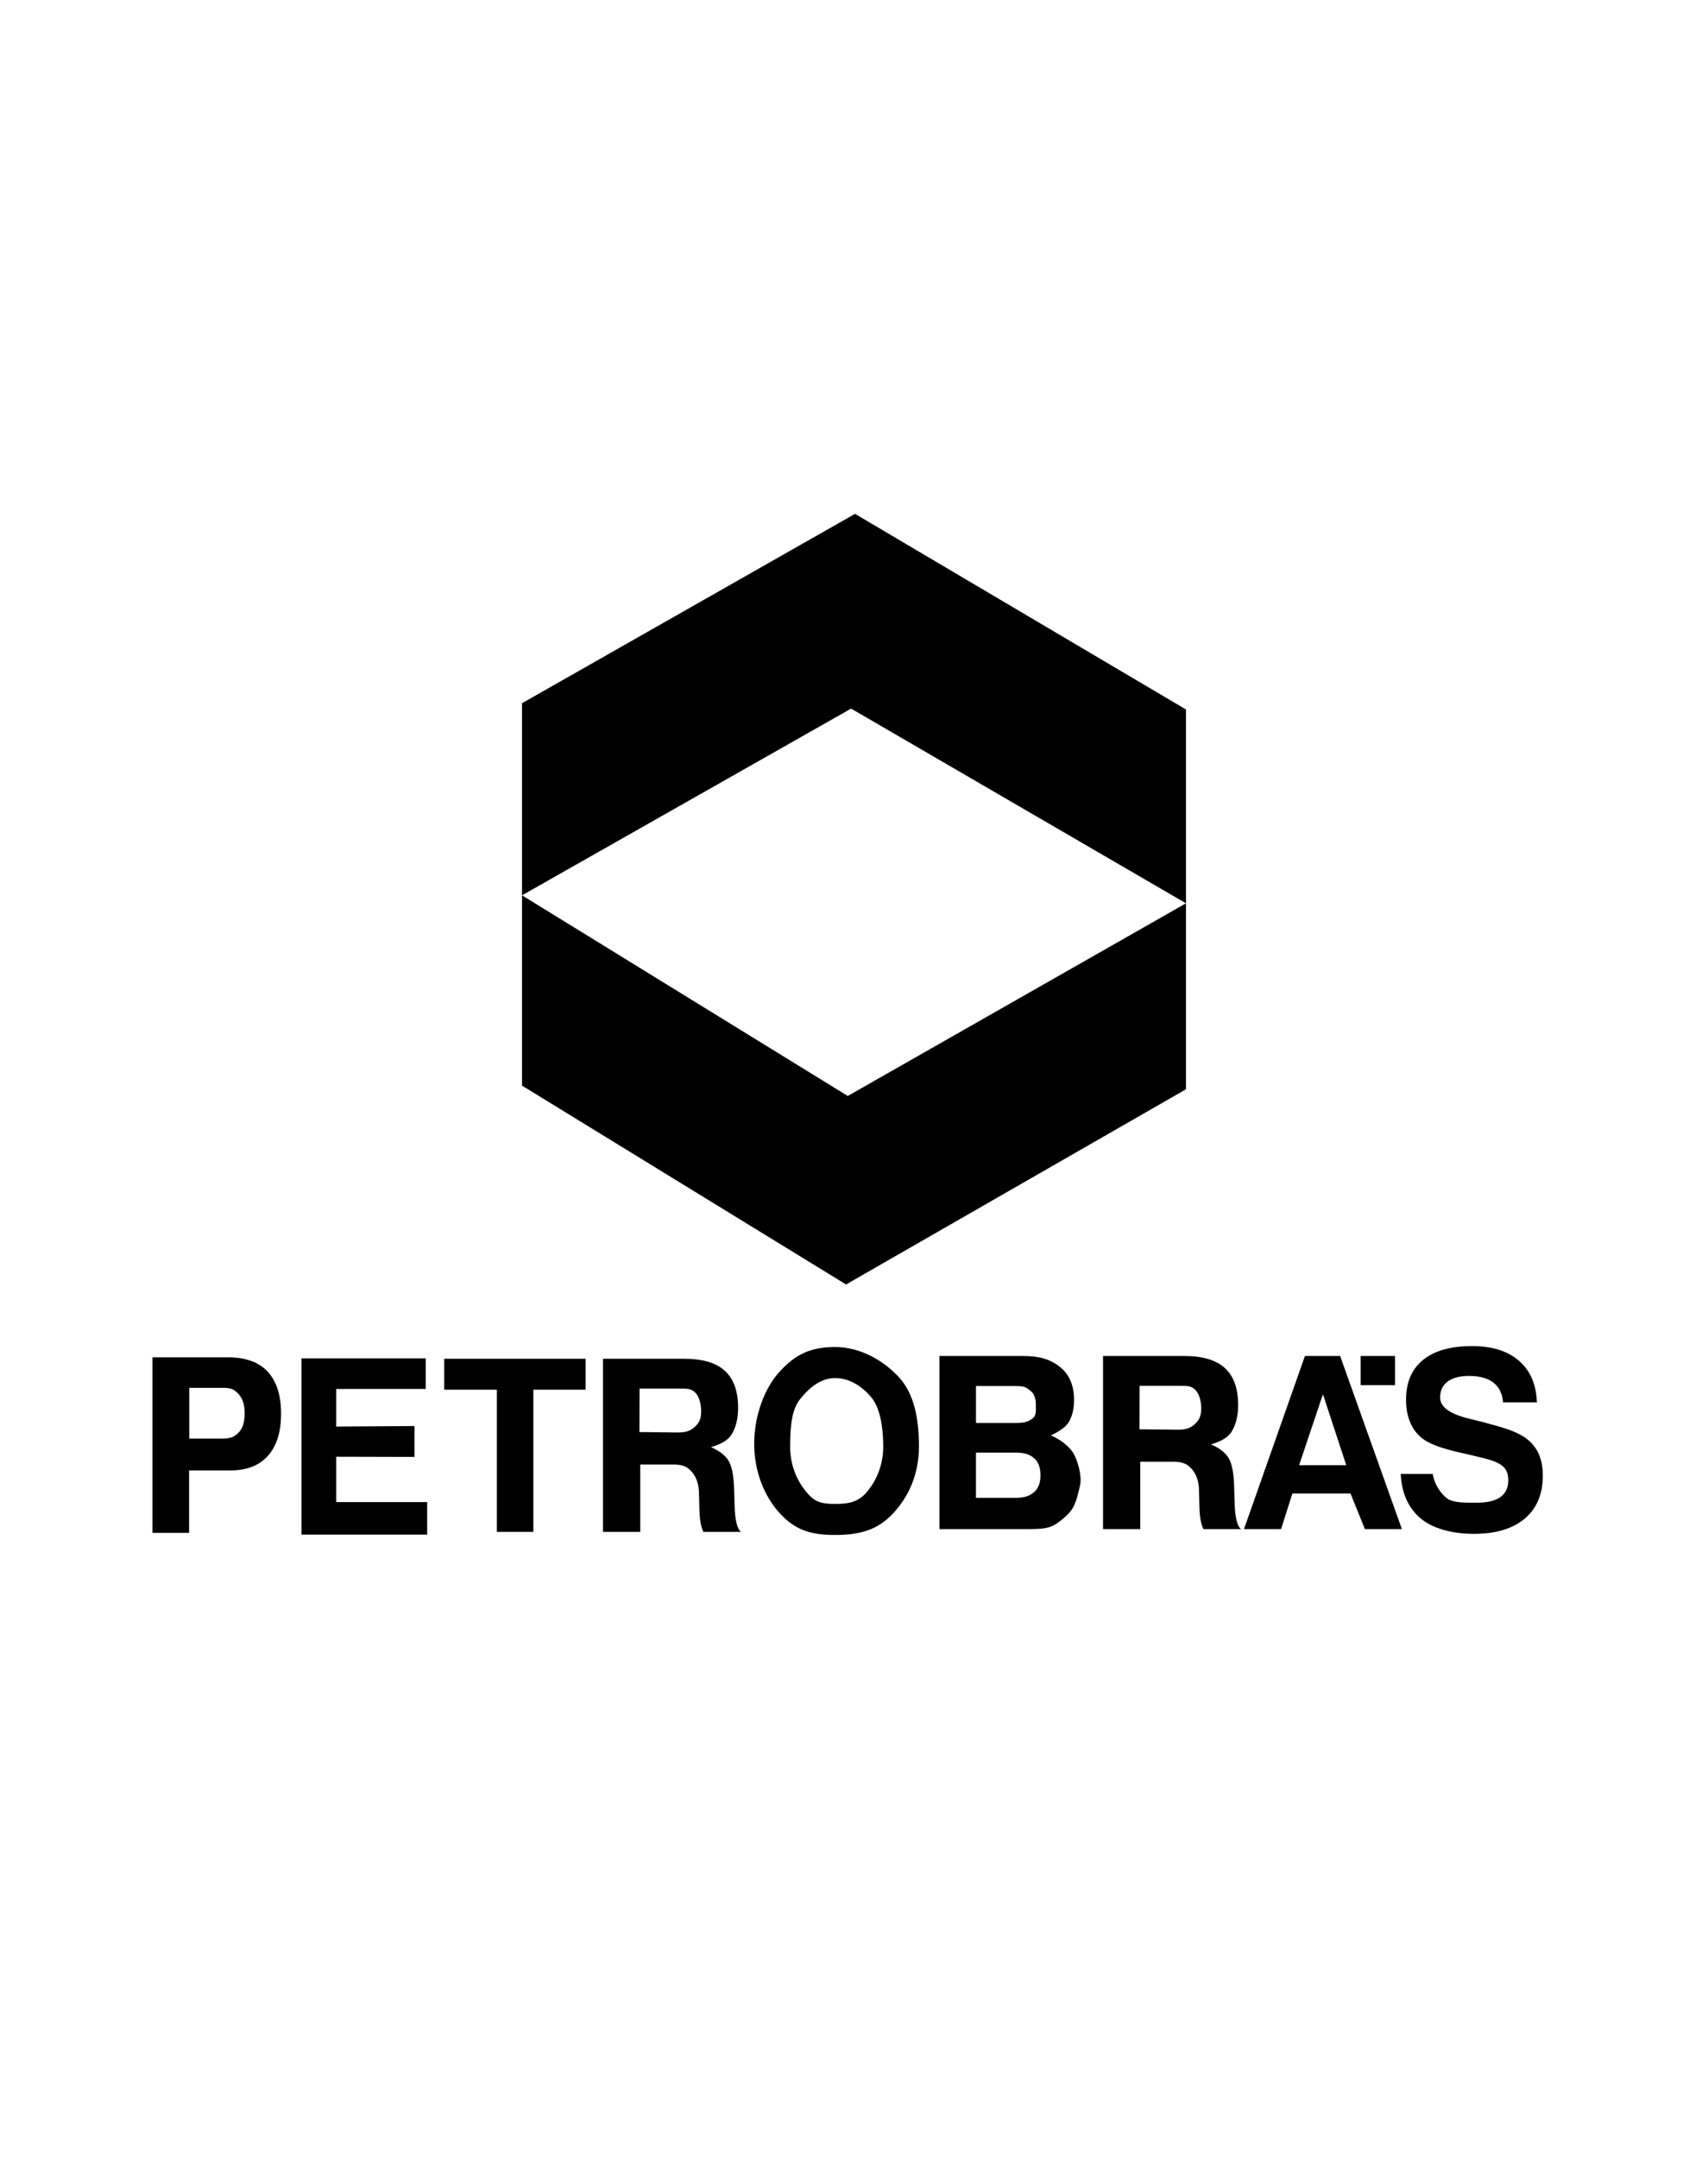 <?xml version="1.0" encoding="utf-8"?>
<!-- Generator: Adobe Illustrator 17.0.0, SVG Export Plug-In . SVG Version: 6.00 Build 0)  -->
<!DOCTYPE svg PUBLIC "-//W3C//DTD SVG 1.1//EN" "http://www.w3.org/Graphics/SVG/1.1/DTD/svg11.dtd">
<svg version="1.1" id="Camada_1" xmlns="http://www.w3.org/2000/svg" xmlns:xlink="http://www.w3.org/1999/xlink" x="0px" y="0px"
	 width="269.29px" height="340.16px" viewBox="0 0 269.29 340.16" enable-background="new 0 0 269.29 340.16" xml:space="preserve">
<g>
	<g>
		<polygon points="134.804,81 186.985,111.836 186.985,142.389 134.188,111.695 82.305,141.131 82.305,110.848 		"/>
	</g>
	<g>
		<polygon points="133.39,202.474 186.985,171.703 186.985,142.389 133.663,172.76 82.305,141.131 82.305,171.128 		"/>
	</g>
</g>
<g>
	<path d="M29.813,231.784v9.844h-5.774v-27.67h11.976c2.725,0,4.789,0.755,6.193,2.264c1.404,1.51,2.105,3.723,2.105,6.641
		c0,2.854-0.688,5.056-2.061,6.602c-1.375,1.547-3.336,2.319-5.885,2.319H29.813z M29.849,226.769h5.162
		c1.398,0,1.978-0.316,2.612-0.948c0.634-0.632,0.951-1.649,0.951-3.052c0-1.316-0.312-2.311-0.934-2.987
		c-0.622-0.676-1.115-1.015-2.348-1.015h-5.444V226.769z"/>
</g>
<g>
	<path d="M47.537,241.905v-27.789h19.587v4.829H53.011v5.925l12.333-0.082v4.868l-12.333-0.032v7.15h14.337v5.131H47.537z"/>
</g>
<g>
	<path d="M78.338,241.47v-22.416H70.04v-4.872h22.295v4.872h-8.242v22.416H78.338z"/>
</g>
<g>
	<path d="M95.071,241.47v-27.288h12.814c2.883,0,5.018,0.636,6.407,1.908c1.388,1.271,2.081,3.218,2.081,5.835
		c0,1.667-0.337,3.057-1.014,4.169c-0.676,1.11-2.013,1.629-3.281,2.037c1.148,0.42,2.33,1.304,2.814,2.167
		c0.485,0.865,0.763,2.211,0.835,4.039l0.107,3.224c0,0.025,0,0.062,0,0.111c0.036,1.63,0.377,3.451,1.023,3.798l0,0H110.9
		c-0.191-0.384-0.338-0.855-0.439-1.418c-0.102-0.562-0.164-1.232-0.188-2.01l-0.072-2.871c-0.06-1.692-0.681-2.695-1.238-3.288
		c-0.556-0.593-1.245-1.028-2.692-1.028h-5.325v10.615H95.071z M100.813,225.735l6.032,0.069c1.388,0,2.037-0.292,2.689-0.872
		c0.652-0.58,1.017-1.224,1.017-2.471c0-1.186-0.322-2.352-0.956-2.964c-0.634-0.611-1.191-0.611-2.447-0.611h-6.309
		L100.813,225.735z"/>
</g>
<g>
	<path d="M118.909,227.581c0-4.408,1.625-8.779,4.003-11.366c2.378-2.587,4.712-3.882,8.748-3.882c4.034,0,7.683,2.17,10.073,4.764
		c2.391,2.594,3.15,6.524,3.15,10.921s-1.633,7.892-4.023,10.485c-2.389,2.594-5.166,3.454-9.2,3.454
		c-4.035,0-6.37-0.86-8.748-3.454C120.534,235.909,118.909,231.979,118.909,227.581z M124.576,228.018
		c0,3.001,1.096,5.332,2.416,6.993c1.321,1.661,2.294,2.056,4.667,2.056c2.396,0,3.825-0.395,5.157-2.056
		c1.332-1.661,2.436-3.992,2.436-6.993c0-3.001-0.475-6.003-1.807-7.664c-1.334-1.66-3.391-3.13-5.786-3.13
		c-2.373,0-4.219,1.7-5.539,3.355C124.799,222.234,124.576,225.004,124.576,228.018z"/>
</g>
<g>
	<path d="M148.121,241.033v-27.288h13.164c2.763,0,4.434,0.591,5.882,1.77c1.448,1.18,2.173,2.893,2.173,5.141
		c0,1.384-0.27,2.538-0.807,3.464c-0.539,0.927-1.781,1.643-2.857,2.148c1.395,0.569,2.804,1.631,3.494,2.699
		c0.691,1.068,1.475,3.684,1.105,5.233c-0.629,2.638-0.855,3.657-2.567,5.102c-1.712,1.445-2.395,1.731-5.536,1.731H148.121z
		 M153.876,224.305h6.345c1.37,0,1.936-0.237,2.572-0.713c0.636-0.476,0.518-1.226,0.518-2.251c0-1.001-0.309-1.727-0.926-2.177
		c-0.617-0.45-0.77-0.677-2.2-0.677h-6.309V224.305z M153.876,236.105h6.147c1.553,0,2.248-0.284,2.957-0.853
		c0.709-0.567,1.063-1.463,1.063-2.686c0-1.271-0.349-2.188-1.046-2.75c-0.696-0.563-1.41-0.843-3.012-0.843h-6.11V236.105z"/>
</g>
<g>
	<path d="M205.742,213.745h5.548l9.737,27.288h-5.832l-2.27-5.613h-9.164l-1.779,5.613h-5.85L205.742,213.745z M208.58,219.773
		l-3.76,11.193l7.438-0.003L208.58,219.773z"/>
</g>
<g>
	<path d="M220.843,232.336h5.048c0.208,1.536,1.25,3.111,2.252,3.854c1.002,0.742,2.887,0.678,4.783,0.678
		c1.613,0,2.83-0.298,3.65-0.895c0.818-0.597,1.229-1.479,1.229-2.647c0-2.863-2.355-3.111-7.063-4.228l-0.164-0.039
		c-0.123-0.024-0.313-0.068-0.568-0.133c-2.52-0.571-4.316-1.212-5.393-1.923c-0.953-0.636-1.682-1.488-2.182-2.562
		c-0.502-1.073-0.752-2.339-0.752-3.8c0-2.729,0.892-4.82,2.677-6.274c1.786-1.454,4.365-2.181,7.739-2.181
		c3.155,0,5.621,0.774,7.4,2.323c1.779,1.55,2.718,3.732,2.815,6.552h-5.337c-0.098-1.359-0.6-2.394-1.504-3.105
		c-0.905-0.711-2.195-1.066-3.87-1.066c-1.455,0-2.577,0.295-3.364,0.886c-0.789,0.59-1.184,1.432-1.184,2.523
		c0,1.485,1.534,2.597,4.604,3.333c0.831,0.203,1.479,0.362,1.943,0.477c1.969,0.52,3.366,0.927,4.191,1.219
		c0.824,0.292,1.543,0.615,2.155,0.971c1.101,0.635,1.925,1.477,2.476,2.523c0.55,1.048,0.824,2.302,0.824,3.762
		c0,2.92-0.947,5.183-2.842,6.789c-1.895,1.605-4.566,2.408-8.015,2.408c-3.4,0-6.501-0.818-8.433-2.456
		C222.029,237.686,220.99,235.357,220.843,232.336z"/>
</g>
<g>
	<path d="M173.908,241.033v-27.288h12.814c2.883,0,5.02,0.636,6.407,1.908c1.388,1.272,2.081,3.218,2.081,5.835
		c0,1.668-0.338,3.058-1.014,4.169c-0.676,1.111-2.014,1.63-3.281,2.037c1.149,0.421,2.33,1.304,2.814,2.168
		c0.484,0.864,0.764,2.211,0.834,4.038l0.109,3.224c0,0.025,0,0.062,0,0.112c0.035,1.63,0.376,3.451,1.021,3.797l0,0h-5.958
		c-0.192-0.383-0.338-0.855-0.44-1.418c-0.102-0.562-0.164-1.231-0.188-2.009l-0.071-2.872c-0.061-1.692-0.682-2.694-1.238-3.288
		c-0.557-0.592-1.245-1.027-2.692-1.027h-5.324v10.614H173.908z M179.65,225.299l6.033,0.07c1.388,0,2.035-0.292,2.689-0.873
		c0.651-0.58,1.017-1.224,1.017-2.471c0-1.186-0.321-2.353-0.956-2.963c-0.634-0.612-1.19-0.612-2.446-0.612h-6.31L179.65,225.299z"
		/>
</g>
<rect x="214.523" y="213.745" width="5.415" height="4.592"/>
</svg>
